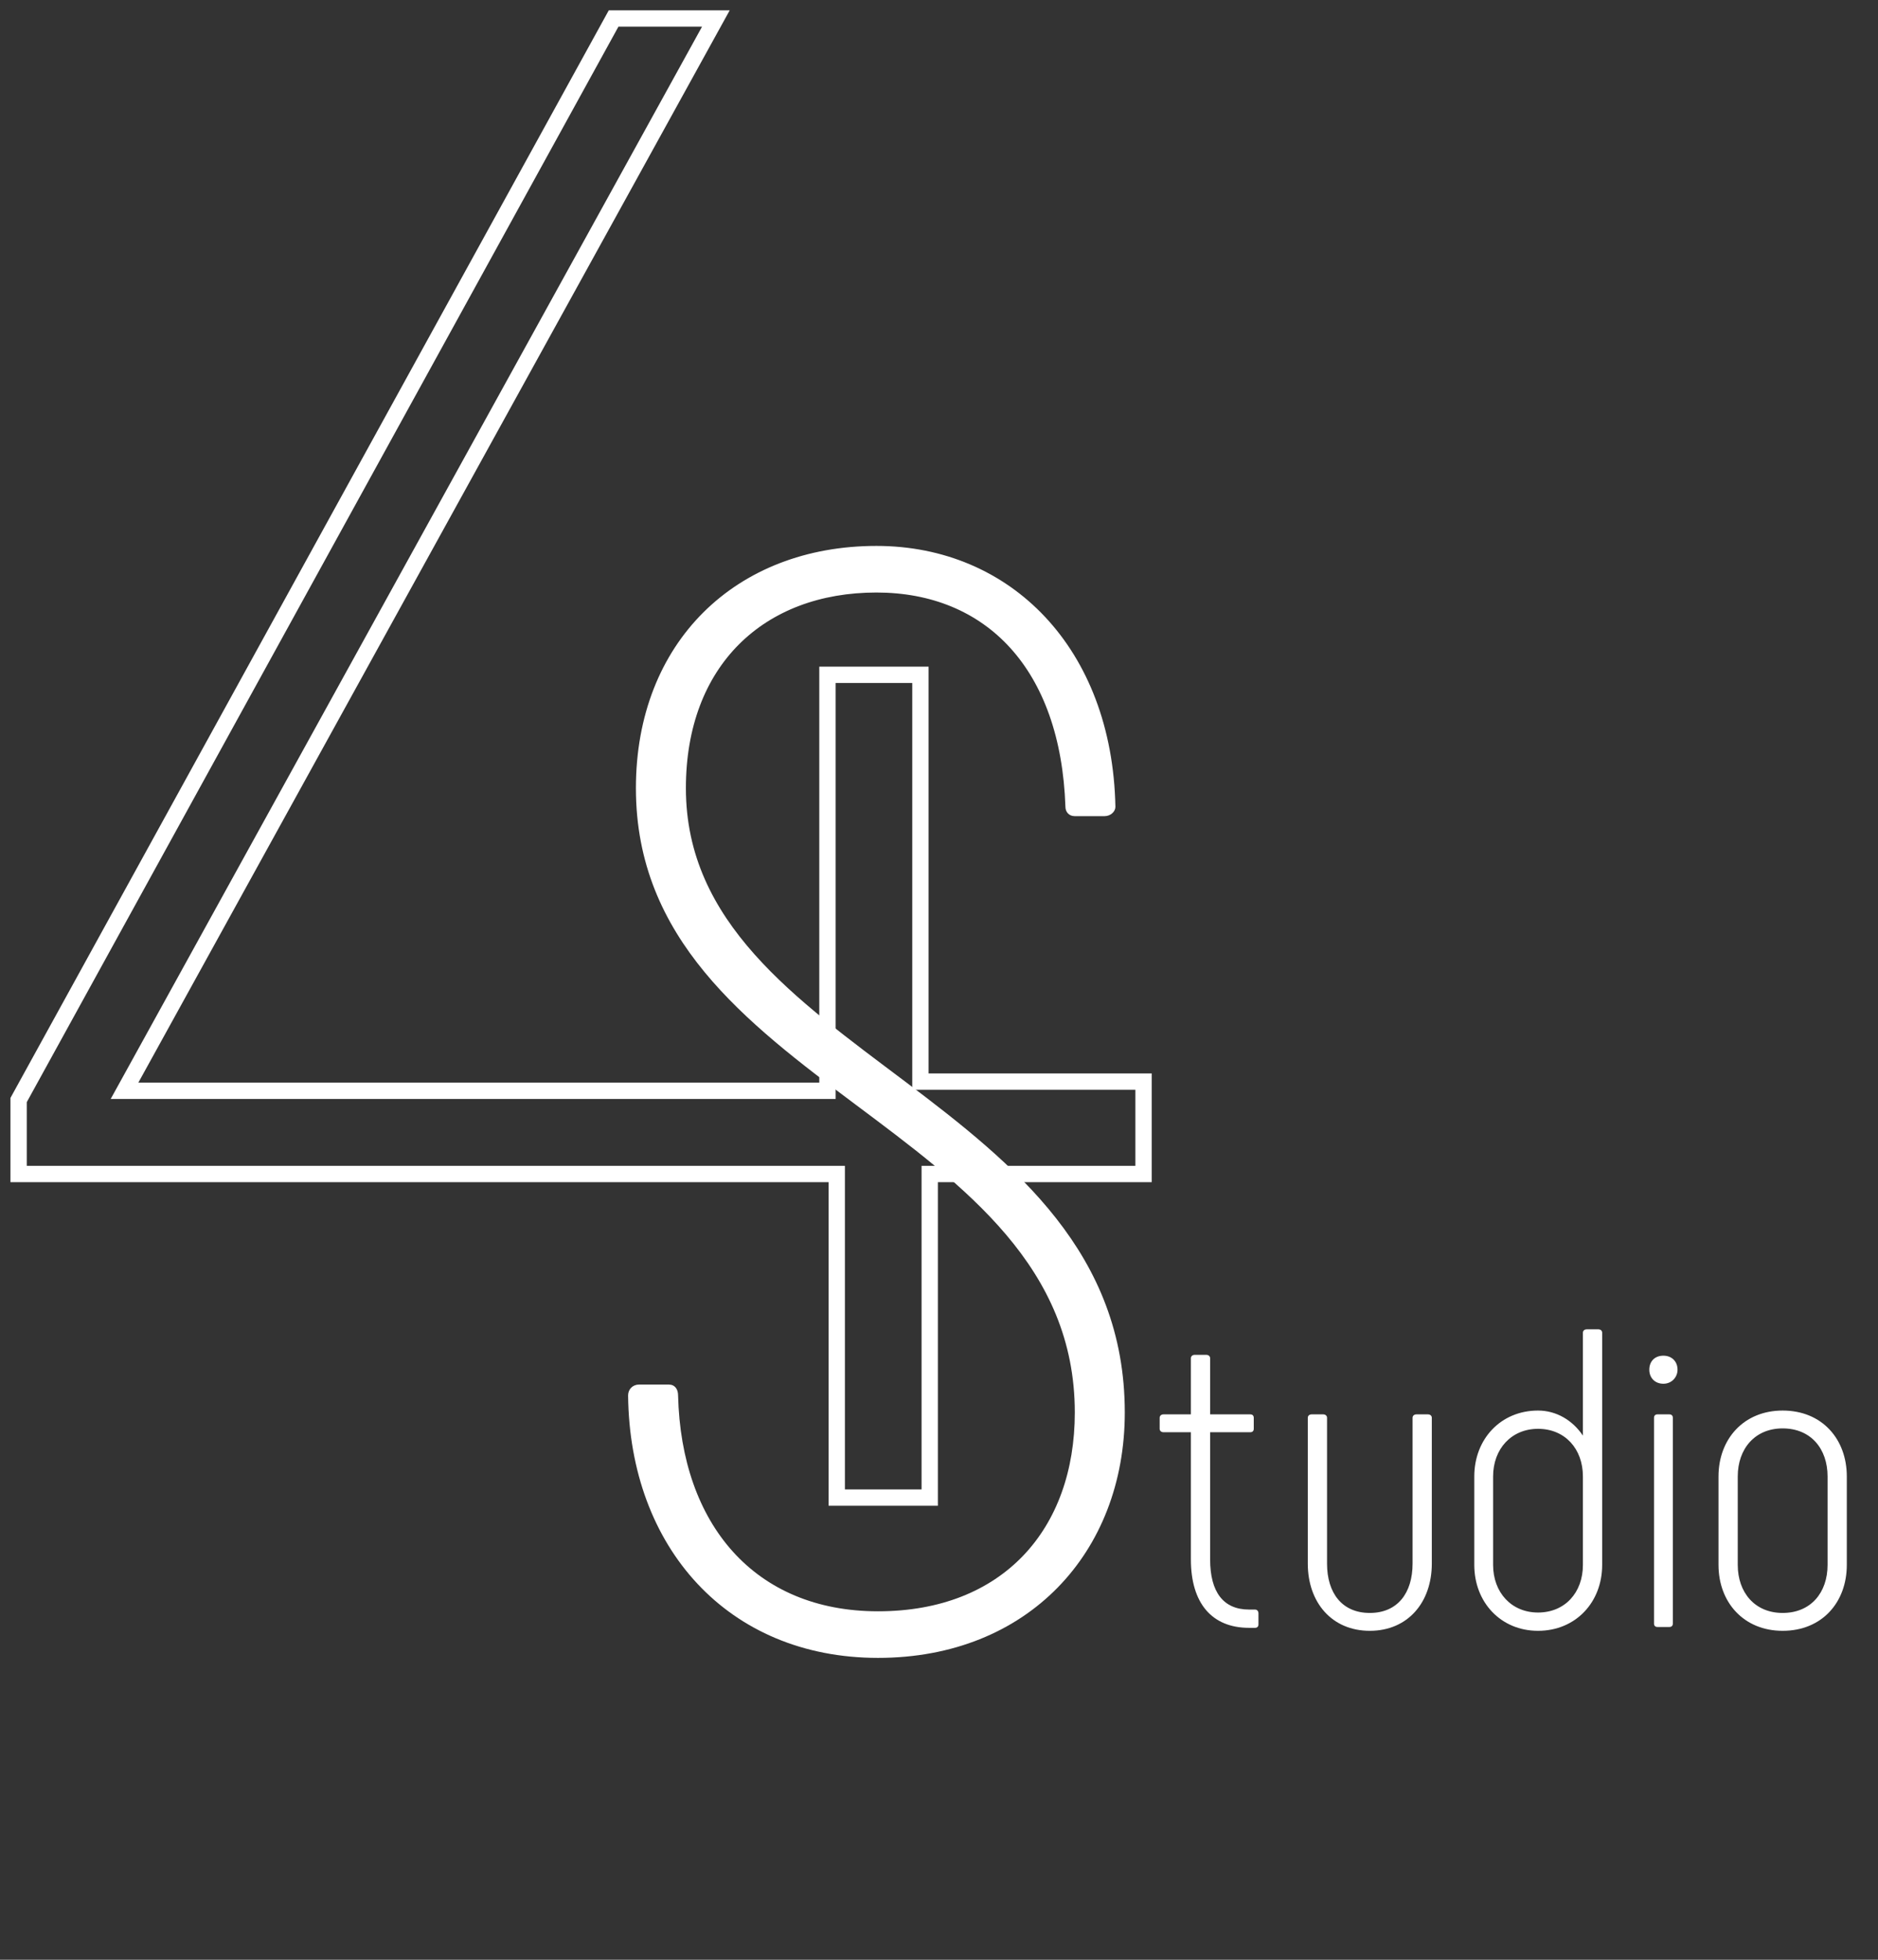 <?xml version="1.0" encoding="UTF-8"?> <svg xmlns="http://www.w3.org/2000/svg" width="138" height="144" viewBox="0 0 138 144" fill="none"><rect x="0" y="0" width="138" height="144" fill="#333333" stroke="none"/> <path d="M45.09 1.358H52.605L9.149 80.151H60.803V49.585H67.635V79.472H84.031V86.264H68.318V110.038H61.486V86.264H1.367V80.83L45.09 1.358Z" stroke="white" stroke-width="1.2"></path> <path d="M64.518 121.818C53.5 121.818 46.269 113.716 46.154 102.533C46.154 102.077 46.499 101.734 46.958 101.734H49.138C49.597 101.734 49.827 102.077 49.827 102.533C50.057 112.005 55.451 118.395 64.518 118.395C73.7 118.395 78.979 112.347 78.979 103.788C78.979 82.449 46.728 80.053 46.728 57.915C46.728 47.188 54.074 40.113 64.403 40.113C74.273 40.113 81.734 47.645 81.963 59.284C81.963 59.627 81.619 59.969 81.16 59.969H78.979C78.52 59.969 78.29 59.627 78.29 59.284C77.946 49.128 72.437 43.537 64.403 43.537C56.139 43.537 50.401 48.9 50.401 57.915C50.401 77.656 82.652 80.395 82.652 103.788C82.652 114.059 75.536 121.818 64.518 121.818Z" fill="white"></path> <path d="M96.382 103.925H97.231C97.388 103.925 97.514 104.019 97.514 104.175V114.892C97.514 117.048 98.614 118.516 100.656 118.516C102.699 118.516 103.799 117.048 103.799 114.892V104.175C103.799 104.019 103.925 103.925 104.082 103.925H104.93C105.087 103.925 105.213 104.019 105.213 104.175V114.892C105.213 117.735 103.453 119.829 100.656 119.829C97.859 119.829 96.1 117.735 96.1 114.892V104.175C96.1 104.019 96.225 103.925 96.382 103.925ZM117.448 97.676C117.605 97.676 117.731 97.769 117.731 97.926V114.986C117.731 117.735 115.782 119.829 113.017 119.829C110.283 119.829 108.334 117.735 108.334 114.986V108.487C108.334 105.737 110.283 103.644 113.017 103.644C114.368 103.644 115.562 104.362 116.316 105.487V97.926C116.316 97.769 116.442 97.676 116.599 97.676H117.448ZM116.316 114.986V108.487C116.316 106.456 114.997 104.987 113.017 104.987C111.068 104.987 109.717 106.456 109.717 108.487V114.986C109.717 117.017 111.068 118.485 113.017 118.485C114.997 118.485 116.316 117.017 116.316 114.986ZM122.232 101.675C121.604 101.675 121.195 101.238 121.195 100.644C121.195 100.019 121.604 99.613 122.232 99.613C122.829 99.613 123.269 100.019 123.269 100.644C123.269 101.206 122.829 101.675 122.232 101.675ZM121.792 119.547C121.635 119.547 121.541 119.454 121.541 119.298V104.175C121.541 104.019 121.635 103.925 121.792 103.925H122.672C122.829 103.925 122.924 104.019 122.924 104.175V119.298C122.924 119.454 122.829 119.547 122.672 119.547H121.792ZM130.994 119.829C128.134 119.829 126.28 117.735 126.28 114.986V108.487C126.28 105.737 128.134 103.644 130.994 103.644C133.885 103.644 135.708 105.737 135.708 108.487V114.986C135.708 117.735 133.885 119.829 130.994 119.829ZM130.994 118.516C133.068 118.516 134.294 117.017 134.294 114.986V108.487C134.294 106.456 133.068 104.956 130.994 104.956C128.951 104.956 127.694 106.456 127.694 108.487V114.986C127.694 117.017 128.951 118.516 130.994 118.516Z" fill="white"></path> <path d="M92.223 118.267C92.38 118.267 92.474 118.392 92.474 118.548V119.36C92.474 119.517 92.38 119.61 92.223 119.61H91.783C89.049 119.61 87.509 117.798 87.509 114.58V105.237H85.498C85.341 105.237 85.215 105.144 85.215 104.987V104.175C85.215 104.019 85.341 103.925 85.498 103.925H87.509V99.801C87.509 99.644 87.635 99.551 87.792 99.551H88.64C88.797 99.551 88.923 99.644 88.923 99.801V103.925H91.877C92.034 103.925 92.129 104.019 92.129 104.175V104.987C92.129 105.144 92.034 105.237 91.877 105.237H88.923V114.58C88.923 116.986 89.897 118.267 91.783 118.267H92.223Z" fill="white"></path> </svg> 